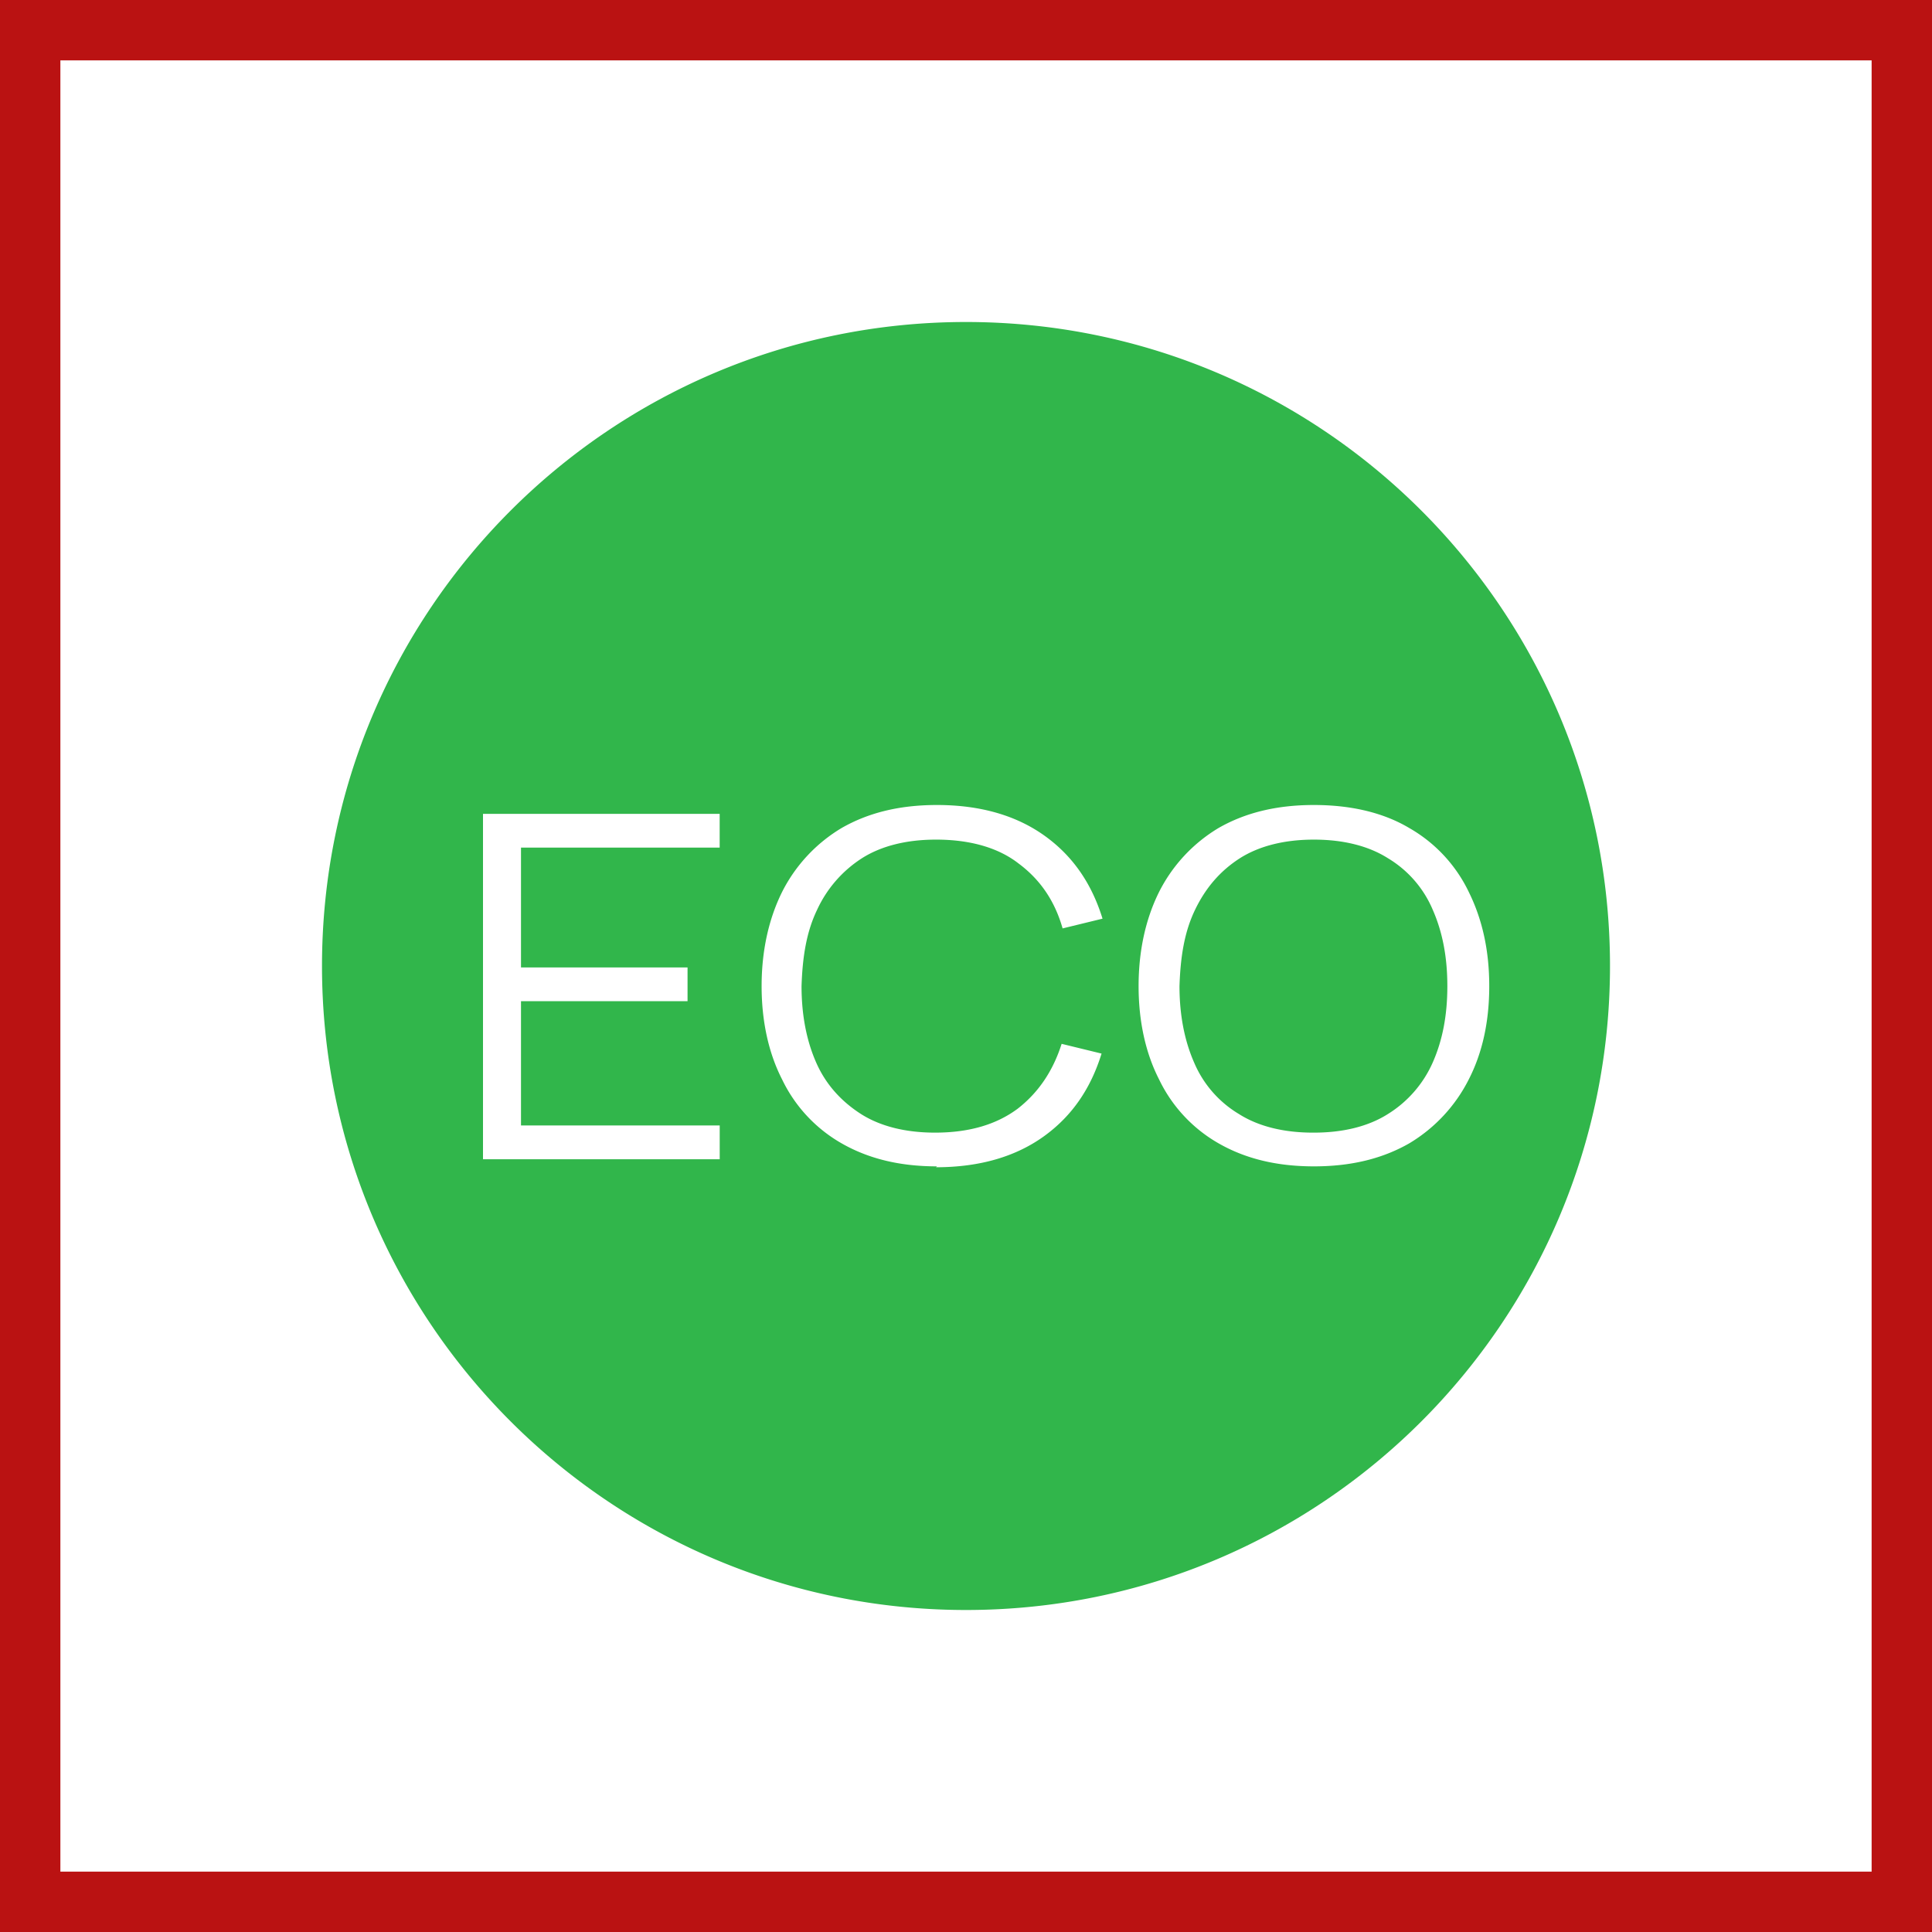 <svg xmlns="http://www.w3.org/2000/svg" width="48" height="48" fill="none" viewBox="0 0 48 48"><rect x="0" y="0" width="48" height="48" fill="#333333" stroke="none"/><g clip-path="url(#a)"><path fill="#fff" stroke="#BA1212" d="M0.5 0.5H47.5V47.5H0.5V0.5Z" stroke-width="2"/><path fill="#31B64B" fill-rule="evenodd" d="M24 40c8.837 0 16-7.163 16-16S32.837 8 24 8 8 15.163 8 24s7.163 16 16 16Zm-.722-11.022c-.944 0-1.718-.199-2.372-.574a3.639 3.639 0 0 1-1.476-1.588c-.339-.662-.508-1.456-.508-2.316 0-.86.169-1.654.508-2.338a3.893 3.893 0 0 1 1.476-1.588c.654-.376 1.428-.574 2.372-.574 1.089 0 1.984.265 2.686.772s1.162 1.191 1.428 2.052l-.992.242c-.194-.684-.557-1.213-1.09-1.61-.508-.397-1.21-.596-2.056-.596-.726 0-1.356.155-1.84.463a3.024 3.024 0 0 0-1.113 1.28c-.266.551-.363 1.17-.387 1.897 0 .706.12 1.346.363 1.897.242.552.63.97 1.113 1.28.484.308 1.113.463 1.84.463.846 0 1.524-.199 2.056-.596.509-.397.872-.926 1.09-1.61l.992.242c-.266.86-.726 1.545-1.428 2.052-.702.507-1.597.772-2.686.772l.024-.022ZM12 28.802V20.22h5.88v.838h-4.936v2.978h4.138v.838h-4.138v3.088h4.937v.839H12Zm18.272-.398c.653.375 1.428.574 2.372.574s1.718-.199 2.372-.574a3.894 3.894 0 0 0 1.476-1.588c.339-.662.508-1.434.508-2.316 0-.882-.17-1.654-.508-2.338a3.64 3.64 0 0 0-1.476-1.588c-.63-.376-1.428-.574-2.372-.574s-1.719.198-2.372.573a3.894 3.894 0 0 0-1.476 1.589c-.34.684-.508 1.478-.508 2.338 0 .86.169 1.654.508 2.316a3.64 3.64 0 0 0 1.476 1.588Zm4.211-.727c-.484.308-1.113.463-1.84.463h-.023c-.726 0-1.356-.155-1.84-.463a2.73 2.73 0 0 1-1.113-1.28c-.242-.551-.363-1.191-.363-1.897.024-.728.121-1.346.387-1.897.266-.552.63-.97 1.113-1.28.485-.308 1.114-.463 1.84-.463s1.355.155 1.84.463a2.73 2.73 0 0 1 1.112 1.28c.242.551.363 1.17.363 1.897 0 .728-.12 1.346-.363 1.897a2.87 2.87 0 0 1-1.113 1.28Z" clip-rule="evenodd"/></g><defs><clipPath id="a"><path fill="#fff" d="M0 0h48v48H0z"/></clipPath></defs></svg>